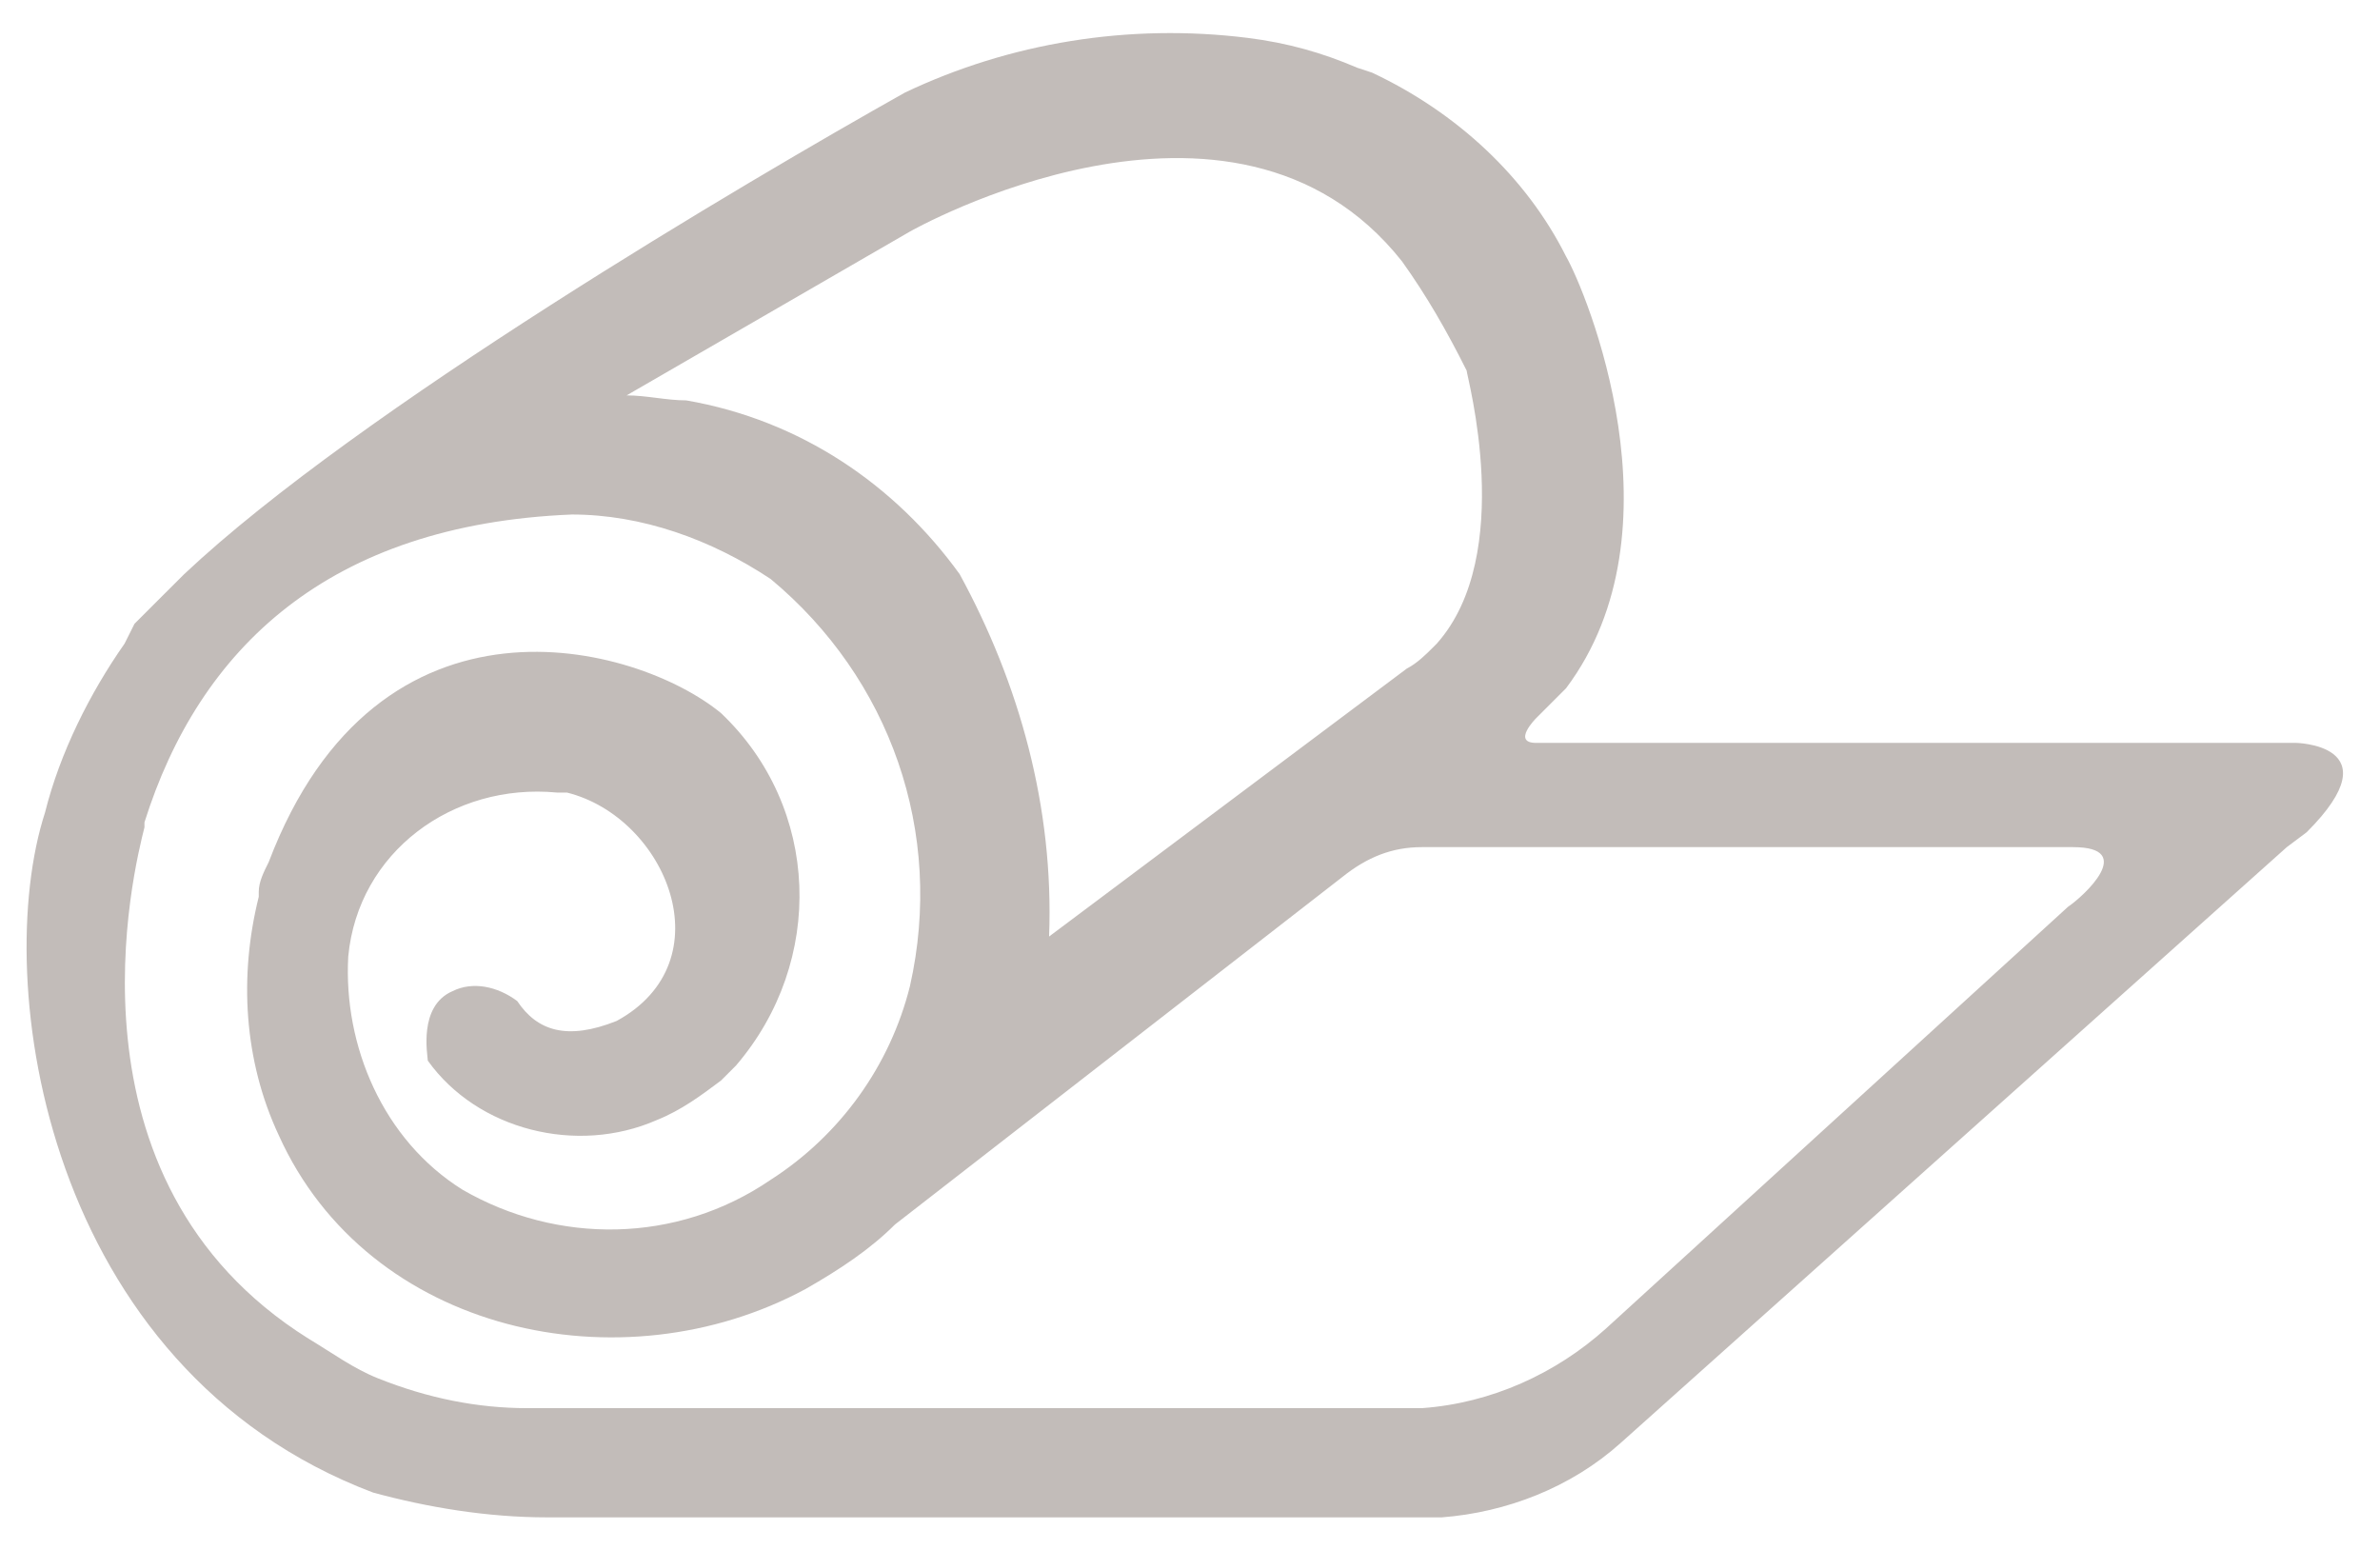 <svg width="43" height="28" viewBox="0 0 43 28" fill="none" xmlns="http://www.w3.org/2000/svg">
<path d="M36.884 15.783L28.532 23.406C27.634 24.213 26.467 24.751 25.209 24.841H9.045C8.147 24.841 7.249 24.662 6.351 24.303C5.902 24.124 5.542 23.855 5.093 23.585C0.513 20.715 1.95 15.065 2.13 14.348V14.258C3.118 11.119 5.453 8.877 9.853 8.697C11.11 8.697 12.367 9.146 13.445 9.863C15.601 11.657 16.588 14.437 15.96 17.218C15.601 18.653 14.702 19.908 13.445 20.715C11.739 21.881 9.584 21.881 7.877 20.895C6.44 19.998 5.722 18.294 5.812 16.68C5.991 14.796 7.698 13.54 9.584 13.72C9.673 13.72 9.763 13.72 9.763 13.72C11.559 14.168 12.637 16.769 10.661 17.846C9.763 18.204 9.224 18.025 8.865 17.487C8.506 17.218 8.057 17.128 7.698 17.307C7.069 17.576 7.249 18.473 7.249 18.563C8.147 19.819 9.943 20.267 11.38 19.639C11.829 19.46 12.188 19.191 12.547 18.922L12.637 18.832L12.816 18.653C14.433 16.769 14.343 13.989 12.547 12.285C11.021 11.029 6.351 9.774 4.375 14.976C4.285 15.155 4.195 15.334 4.195 15.514V15.603C3.836 17.038 3.926 18.563 4.555 19.908C6.171 23.496 10.751 24.482 14.074 22.689C14.702 22.33 15.241 21.971 15.69 21.523L23.773 15.245C24.222 14.886 24.671 14.706 25.209 14.706H36.974C38.141 14.706 37.154 15.603 36.884 15.783ZM15.96 3.585C15.96 3.585 21.797 0.267 24.85 4.123C25.299 4.751 25.659 5.379 26.018 6.096C26.018 6.186 26.916 9.415 25.479 11.029L25.389 11.119C25.299 11.209 25.12 11.388 24.94 11.478L18.474 16.321C18.564 13.989 17.935 11.747 16.858 9.774C15.69 8.159 13.984 6.993 11.918 6.635C11.559 6.635 11.2 6.545 10.841 6.545L15.96 3.585ZM41.015 12.823H27.275C26.826 12.823 27.275 12.375 27.275 12.375C27.455 12.195 27.634 12.016 27.814 11.836C29.969 8.966 28.173 4.661 27.814 4.034C27.095 2.599 25.838 1.433 24.311 0.715L24.042 0.626C23.413 0.356 22.785 0.177 22.066 0.087C19.911 -0.182 17.756 0.177 15.87 1.074C12.996 2.688 5.991 6.814 2.848 9.774C2.669 9.953 2.579 10.043 2.399 10.222L2.04 10.581L1.95 10.671L1.771 11.029C1.142 11.926 0.603 13.002 0.334 14.079C-0.654 17.128 0.334 24.124 6.261 26.366C7.249 26.635 8.326 26.814 9.404 26.814H25.569C26.736 26.724 27.904 26.276 28.802 25.469L40.836 14.706L41.195 14.437C42.811 12.823 40.925 12.823 41.015 12.823Z" transform="translate(0.48 0.598)" fill="#C2BCB9"/>
</svg>
